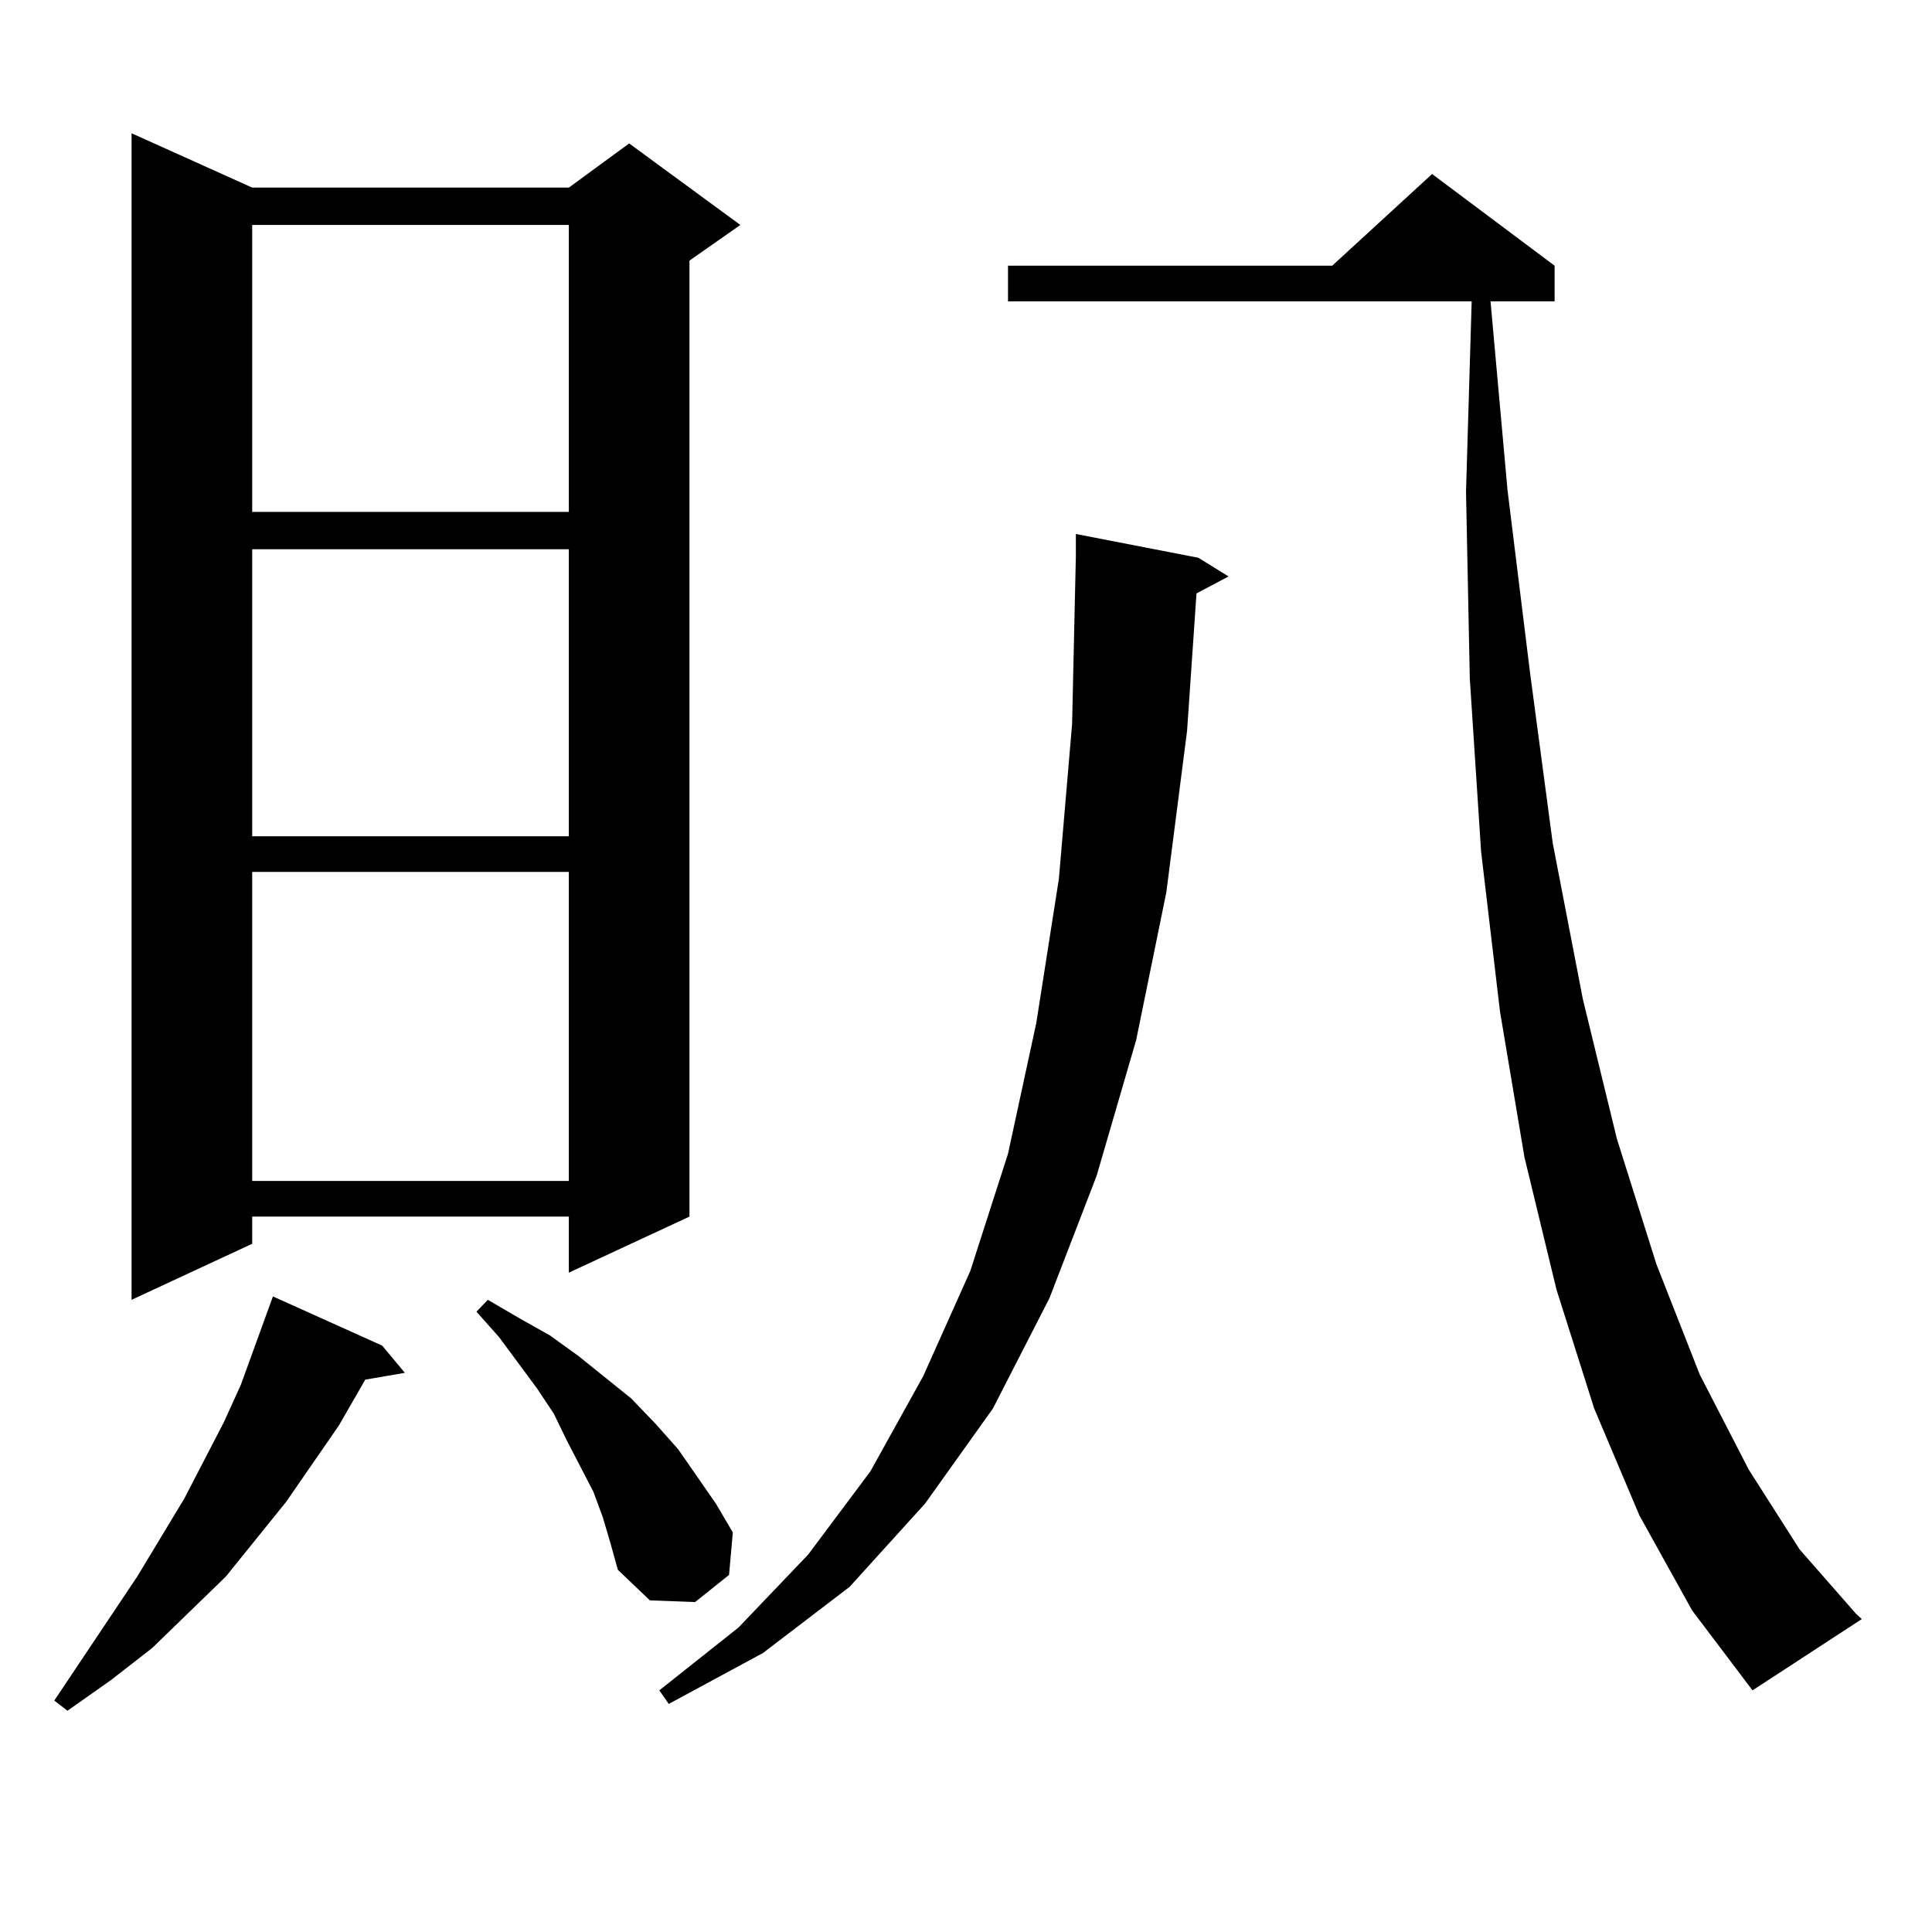 <?xml version="1.0" encoding="utf-8"?>
<!-- Generator: Adobe Illustrator 16.0.0, SVG Export Plug-In . SVG Version: 6.00 Build 0)  -->
<!DOCTYPE svg PUBLIC "-//W3C//DTD SVG 1.1//EN" "http://www.w3.org/Graphics/SVG/1.1/DTD/svg11.dtd">
<svg version="1.1" id="图层_1" xmlns="http://www.w3.org/2000/svg" xmlns:xlink="http://www.w3.org/1999/xlink" x="0px" y="0px"
	 width="1000px" height="1000px" viewBox="0 0 1000 1000" enable-background="new 0 0 1000 1000" xml:space="preserve">
<path d="M197.849,696.512l11.707,14.063l-20.487,3.516l-13.658,23.73l-27.316,39.551l-31.219,38.672l-38.048,36.914l-21.463,16.699
	l-22.438,15.82l-6.829-5.273l42.926-64.16l24.39-40.43l20.487-39.551l8.78-19.336l16.585-45.703L197.849,696.512z M130.533,97.098
	h163.898l31.219-22.852l57.56,42.188l-26.341,18.457v494.824l-62.438,29.004v-29.004H130.533v14.063l-62.438,29.004V68.973
	L130.533,97.098z M130.533,116.434v148.535h163.898V116.434H130.533z M130.533,284.305V432.84h163.898V284.305H130.533z
	 M130.533,451.297v159.961h163.898V451.297H130.533z M311.992,785.281l-4.878-13.184l-13.658-26.367l-6.829-14.063l-8.78-13.184
	l-19.512-26.367l-11.707-13.184l5.854-6.152l16.585,9.668l15.609,8.789l14.634,10.547l27.316,21.973l12.683,13.184l11.707,13.184
	l19.512,28.125l8.78,14.941l-1.951,21.973l-17.561,14.063l-23.414-0.879l-16.585-15.82l-3.902-14.063L311.992,785.281z
	 M620.277,288.699l15.609,9.668l-16.585,8.789l-4.878,71.191l-10.731,83.496l-15.609,76.465l-20.487,70.313l-24.39,63.281
	l-29.268,57.129l-35.121,49.219l-39.023,43.066l-44.877,34.277l-48.779,26.367l-4.878-7.031l40.975-32.52l36.097-37.793
	l32.194-43.066l27.316-49.219l24.39-54.492l19.512-60.645l14.634-67.676l11.707-74.707l6.829-79.98l1.951-87.012v-11.426
	L620.277,288.699z M848.564,784.402l-23.414-55.371l-19.512-61.523l-16.585-68.555l-12.683-75.586l-9.756-82.617l-5.854-89.648
	l-1.951-96.68l2.927-98.438H521.743v-18.457h167.801l51.706-47.461l63.413,47.461v18.457h-33.17l8.78,97.559l11.707,94.922
	l11.707,87.891l15.609,80.859l17.561,72.07l20.487,65.039l22.438,57.129l25.365,49.219l26.341,41.309l29.268,33.398l2.927,2.637
	L907.1,874.93l-31.219-41.309L848.564,784.402z"/>
</svg>
